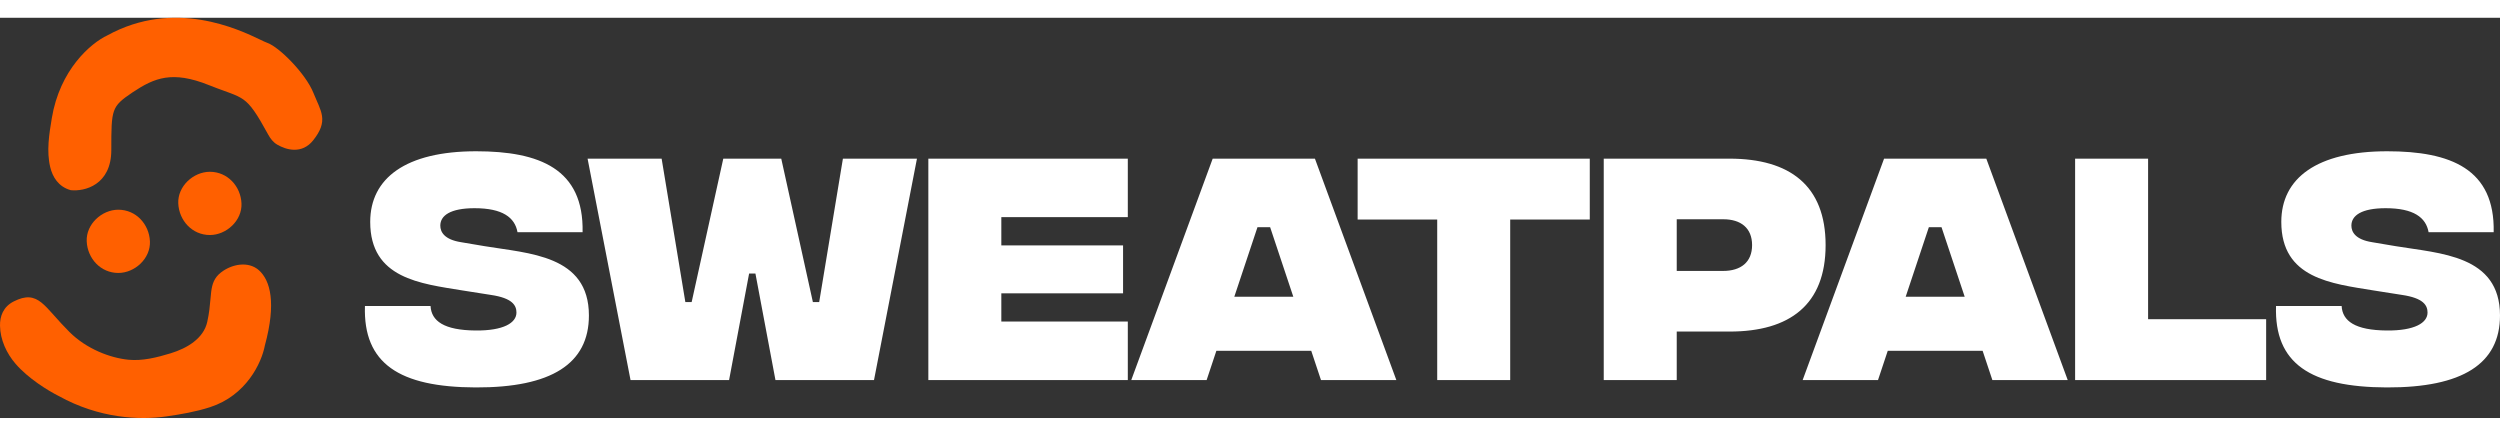 <svg xmlns="http://www.w3.org/2000/svg" width="218" height="38" viewBox="0 0 5734 918" fill="none">
<rect x="0" y="0" width="5734" height="918" fill="#333333" stroke="none"/>
<path d="M481.377 498.308C519.274 498.308 555.623 465.041 553.883 425.779C552.144 386.516 521.98 353.251 481.377 353.251C443.481 353.251 407.131 386.516 408.872 425.779C410.611 465.041 440.774 498.308 481.377 498.308Z" fill="#FF6000"/>
<path d="M271.373 585.293C309.269 585.293 345.619 552.026 343.88 512.763C342.139 473.502 311.977 440.235 271.373 440.235C233.477 440.235 197.127 473.502 198.867 512.763C200.608 552.026 230.77 585.293 271.373 585.293Z" fill="#FF6000"/>
<path d="M161.666 395.268C162.013 395.367 162.367 395.435 162.726 395.47C178.098 397.008 201.111 394.289 220.469 380.888C240.188 367.239 255.296 343.068 255.296 303.502C255.296 279.799 255.298 261.726 256.092 247.292C256.888 232.855 258.458 222.514 261.396 214.187C267.105 198.01 278.34 188.226 304.16 171.006C329.74 153.948 352.471 141.661 379.061 137.57C405.589 133.487 436.685 137.463 479.009 154.398C492.873 159.947 504.657 164.211 514.676 167.838C519.603 169.62 524.102 171.249 528.211 172.8C540.849 177.568 550.061 181.683 558.309 187.58C574.823 199.388 588.418 218.972 615.306 268.216C619.998 276.809 626.432 285.47 635.776 290.934C646.418 297.158 660.455 302.698 675.153 302.744C690.151 302.791 705.498 297.09 717.973 281.491C735.757 259.255 741.039 242.573 738.571 225.288C737.384 216.976 734.448 208.873 730.911 200.436C729.462 196.981 727.954 193.557 726.392 190.013C723.999 184.579 721.481 178.865 718.865 172.325C709.853 149.788 689.91 123.344 669.302 101.644C658.938 90.731 648.254 80.858 638.455 73.127C628.799 65.508 619.53 59.59 612.054 57.096C609.147 56.127 604.112 53.715 597.192 50.4C547.386 26.541 399.982 -44.071 246.515 40.248C207.684 58.463 137.182 119.367 118.796 230.45L118.723 230.893C112.804 266.658 106.371 305.523 115.15 342.392C120.553 365.085 133.795 387.301 161.666 395.268ZM31.734 650.503C6.954 662.897 -0.346 685.253 0.012 706.231C0.566 738.585 15.092 769.817 35.85 793.827C64.57 827.047 109.621 854.972 134.727 867.546C227.824 919.243 320.276 923.038 380.913 914.413C414.559 909.629 448.968 903.733 481.747 893.138C564.738 866.312 599.855 791.853 607.444 751.816C634.181 653.59 619.912 602.529 594.005 579.217C581.707 568.151 565.833 564.742 550.363 566.313C534.935 567.88 519.49 574.408 507.223 583.823C491.101 596.198 486.599 610.822 484.313 628.965C483.63 634.382 483.138 640.053 482.611 646.119C481.369 660.436 479.934 676.959 475.354 697.575C466.868 735.773 429 758.06 391.433 769.557C359.645 779.284 326.681 787.455 294.823 784.374C253.184 780.348 198.413 759.817 159.008 720.398C145.404 706.79 134.467 694.52 124.98 683.876C124.081 682.867 123.195 681.873 122.321 680.893C112.327 669.696 103.663 660.16 95.138 653.338C86.472 646.403 77.523 641.916 66.885 641.28C56.397 640.654 45.087 643.825 31.734 650.503Z" fill="#FF6000"/>
<path d="M1090.86 847.867C915.596 847.263 832.799 792.854 837.03 661.063H987.514C989.327 695.522 1018.34 716.681 1090.86 717.286C1154.92 717.89 1184.53 699.754 1184.53 676.177C1184.53 659.854 1175.47 642.927 1125.91 635.672L1060.64 625.395C964.549 609.677 849.117 598.19 849.117 468.213C849.117 367.859 930.705 306.195 1092.07 306.195C1237.72 306.195 1339.25 346.7 1336.23 491.791H1186.95C1180.91 457.936 1152.5 436.777 1088.44 436.777C1032.84 436.777 1009.88 453.704 1009.88 476.677C1009.88 491.186 1018.94 508.718 1057.62 514.763L1111.41 523.831C1212.33 540.759 1350.73 543.781 1350.73 682.827C1350.73 793.458 1264.91 848.472 1090.86 847.867ZM1446.19 830.94L1347.68 323.123H1517.51L1571.9 651.995H1586.4L1658.93 323.123H1791.88L1864.41 651.995H1878.91L1933.3 323.123H2103.13L2004.62 830.94H1778.59L1732.66 586.704H1718.15L1672.22 830.94H1446.19ZM2129.25 830.94V323.123H2586.74V457.332H2296.65V522.018H2575.86V632.045H2296.65V696.731H2586.74V830.94H2129.25ZM3029.81 830.94L3007.45 763.836H2789.88L2767.52 830.94H2594.67L2781.42 323.123H3015.91L3202.65 830.94H3029.81ZM2830.97 639.904H2966.35L2913.17 480.304H2884.16L2830.97 639.904ZM3646.31 323.123V462.773H3463.79V830.94H3296.39V462.773H3113.87V323.123H3646.31ZM3678.34 830.94V323.123H3966.62C4105.01 323.123 4187.21 384.786 4187.21 521.413C4187.21 658.04 4105.01 719.704 3967.22 719.704H3845.75V830.94H3678.34ZM3845.75 580.659H3952.11C3992.6 580.659 4018.59 560.709 4018.59 521.413C4018.59 482.118 3992.6 462.168 3952.72 462.168H3845.75V580.659ZM4569.69 830.94L4547.33 763.836H4329.76L4307.4 830.94H4134.55L4321.3 323.123H4555.79L4742.53 830.94H4569.69ZM4370.86 639.904H4506.23L4453.05 480.304H4424.04L4370.86 639.904ZM4759.47 830.94V323.123H4926.87V691.29H5197.62V830.94H4759.47ZM5474.13 847.867C5298.87 847.263 5216.07 792.854 5220.3 661.063H5370.78C5372.6 695.522 5401.61 716.681 5474.13 717.286C5538.19 717.89 5567.8 699.754 5567.8 676.177C5567.8 659.854 5558.74 642.927 5509.18 635.672L5443.91 625.395C5347.82 609.677 5232.39 598.19 5232.39 468.213C5232.39 367.859 5313.97 306.195 5475.34 306.195C5620.99 306.195 5722.52 346.7 5719.5 491.791H5570.22C5564.18 457.936 5535.77 436.777 5471.71 436.777C5416.11 436.777 5393.15 453.704 5393.15 476.677C5393.15 491.186 5402.21 508.718 5440.89 514.763L5494.68 523.831C5595.6 540.759 5734 543.781 5734 682.827C5734 793.458 5648.18 848.472 5474.13 847.867Z" fill="white"/>
</svg>

